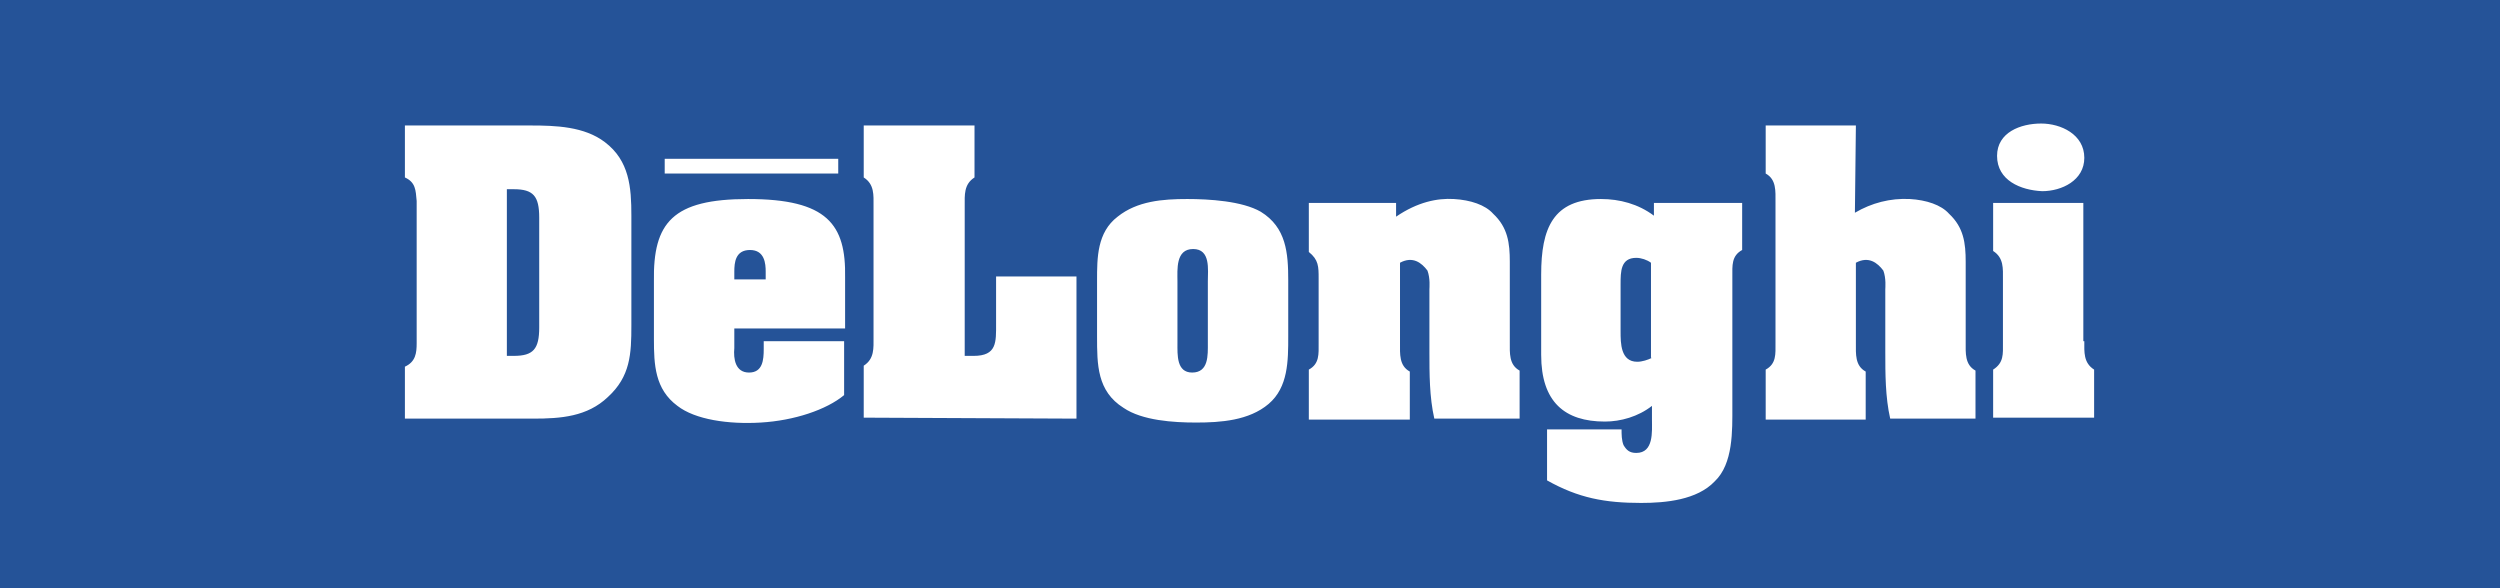 <?xml version="1.0" encoding="utf-8"?>
<!-- Generator: Adobe Illustrator 18.0.0, SVG Export Plug-In . SVG Version: 6.00 Build 0)  -->
<!DOCTYPE svg PUBLIC "-//W3C//DTD SVG 1.1//EN" "http://www.w3.org/Graphics/SVG/1.1/DTD/svg11.dtd">
<svg version="1.1" id="Layer_1" xmlns="http://www.w3.org/2000/svg" xmlns:xlink="http://www.w3.org/1999/xlink" x="0px" y="0px"
	 width="255px" height="60px" viewBox="1033.5 474.3 255 60" enable-background="new 1033.5 474.3 255 60" xml:space="preserve">
<rect x="1033.5" y="474.3" fill="#255398" width="255" height="60"/>
<path fill="#FFFFFF" d="M1085.2,493.6h0.7c2,0,2.6,0.7,2.6,2.9v11.2c0,2.2-0.6,2.9-2.6,2.9h-0.7V493.6z M1074.8,487.1v5.3
	c1.1,0.5,1.1,1.3,1.2,2.4v14.5c0,1-0.1,1.9-1.2,2.4v5.3h13.1c2.8,0,5.5-0.2,7.6-2.2c2.3-2.1,2.4-4.4,2.4-7.3v-11.2
	c0-2.9-0.2-5.6-2.7-7.5c-2.1-1.6-5-1.7-7.6-1.7L1074.8,487.1L1074.8,487.1L1074.8,487.1z M1111.6,502.8h-3.2v-0.8
	c0-0.9,0.1-2.2,1.6-2.2s1.6,1.4,1.6,2.2V502.8z M1100.2,508.9c0,2.6,0.1,5.1,2.4,6.8c1.8,1.4,5.2,1.9,8.5,1.7
	c3.4-0.2,6.7-1.3,8.5-2.8v-5.5h-8.2v0.8c0,1.1-0.1,2.4-1.5,2.4c-1.4,0-1.6-1.4-1.5-2.5v-2h11.3v-5.2c0.1-5.4-1.8-8-9.9-8
	c-7.7,0-9.7,2.4-9.6,8.4V508.9L1100.2,508.9z M1121.6,516.9v-5.3c1.1-0.7,1-1.8,1-2.9v-13.4c0-1.1,0.1-2.2-1-2.9v-5.3h11.3v5.3
	c-1.1,0.7-1,1.8-1,2.9v15.3h0.9c2.4,0,2.3-1.4,2.3-3.3v-4.8h8.2v14.5L1121.6,516.9L1121.6,516.9L1121.6,516.9z M1153.6,503
	c0-1.2-0.2-3.3,1.6-3.3c1.8,0,1.5,2.1,1.5,3.3v6.3c0,1.2,0.1,3-1.6,3c-1.6,0-1.5-1.8-1.5-3V503z M1164.9,502.9c0-2.8-0.2-5.4-2.8-7
	c-1.9-1.1-5.3-1.3-7.5-1.3c-2.5,0-5.1,0.2-7.1,1.8c-2.1,1.6-2.1,4.2-2.1,6.5v5.7c0,2.9,0,5.6,2.7,7.3c1.9,1.3,5.1,1.5,7.4,1.5
	c2.5,0,5.4-0.2,7.4-1.9c2-1.7,2-4.4,2-6.9V502.9z M1175.9,496.4c2.2-1.5,4.2-1.9,5.9-1.8c1.7,0.1,3.2,0.6,4,1.5
	c1.5,1.4,1.7,3,1.7,4.9v8.2c0,1.1-0.1,2.3,1,2.9v4.9h-8.7c-0.5-2.2-0.5-4.6-0.5-6.8v-6.4c0-0.1,0.1-1.1-0.2-1.9
	c-0.6-0.8-1.5-1.5-2.8-0.8v8.2c0,1.1-0.1,2.3,1,2.9v4.9H1167V512c1.1-0.6,1-1.6,1-2.7v-6.6c0-1.2,0-1.9-1-2.7V495h8.9L1175.9,496.4
	L1175.9,496.4z M1202,510.8c-0.4,0.2-1,0.4-1.5,0.4c-1.7,0-1.7-1.9-1.7-3.1v-4.8c0-1.3,0-2.7,1.6-2.7c0.5,0,1.1,0.2,1.5,0.5V510.8
	L1202,510.8z M1211.2,495h-9v1.3c-1.6-1.2-3.5-1.7-5.4-1.7c-4.9,0-6.1,3-6.1,7.7v8.2c0,4.8,2.4,6.8,6.5,6.8c1.6,0,3.4-0.5,4.8-1.6
	v1.4c0,1.2,0.2,3.4-1.6,3.4c-0.7,0-1-0.3-1.3-0.8c-0.2-0.5-0.2-1.1-0.2-1.6h-7.6v5.2c3.2,1.8,5.9,2.3,9.6,2.3c2.5,0,5.7-0.3,7.5-2.2
	c1.9-1.8,1.8-5.2,1.8-7.6v-13.3c0-1.1-0.1-2.1,1-2.7L1211.2,495L1211.2,495z M1222.7,496c1.7-1,3.6-1.5,5.6-1.4
	c1.7,0.1,3.2,0.6,4,1.5c1.5,1.4,1.7,3,1.7,4.9v8.2c0,1.1-0.1,2.3,1,2.9v4.9h-8.7c-0.5-2.2-0.5-4.6-0.5-6.8v-6.4
	c0-0.1,0.1-1.1-0.2-1.9c-0.6-0.8-1.5-1.5-2.8-0.8v8.2c0,1.1-0.1,2.3,1,2.9v4.9h-10.2V512c1.1-0.6,1-1.6,1-2.7v-14.4
	c0-1.1,0.1-2.3-1-2.9v-4.9h9.2L1222.7,496L1222.7,496L1222.7,496z M1246.1,509.1c0,1.1-0.1,2.2,1,2.9v4.9h-10.3V512
	c1.1-0.7,1-1.6,1-2.7v-6.5c0-1.1,0.1-2.2-1-2.9V495h9.2V509.1z M1237.2,490.2c0-2.4,2.4-3.3,4.5-3.3c2,0,4.4,1.1,4.4,3.5
	c0,2.3-2.3,3.4-4.3,3.4C1239.6,493.7,1237.2,492.7,1237.2,490.2z M1101.3,490.5h17.7v1.5h-17.7V490.5z"/>
</svg>
